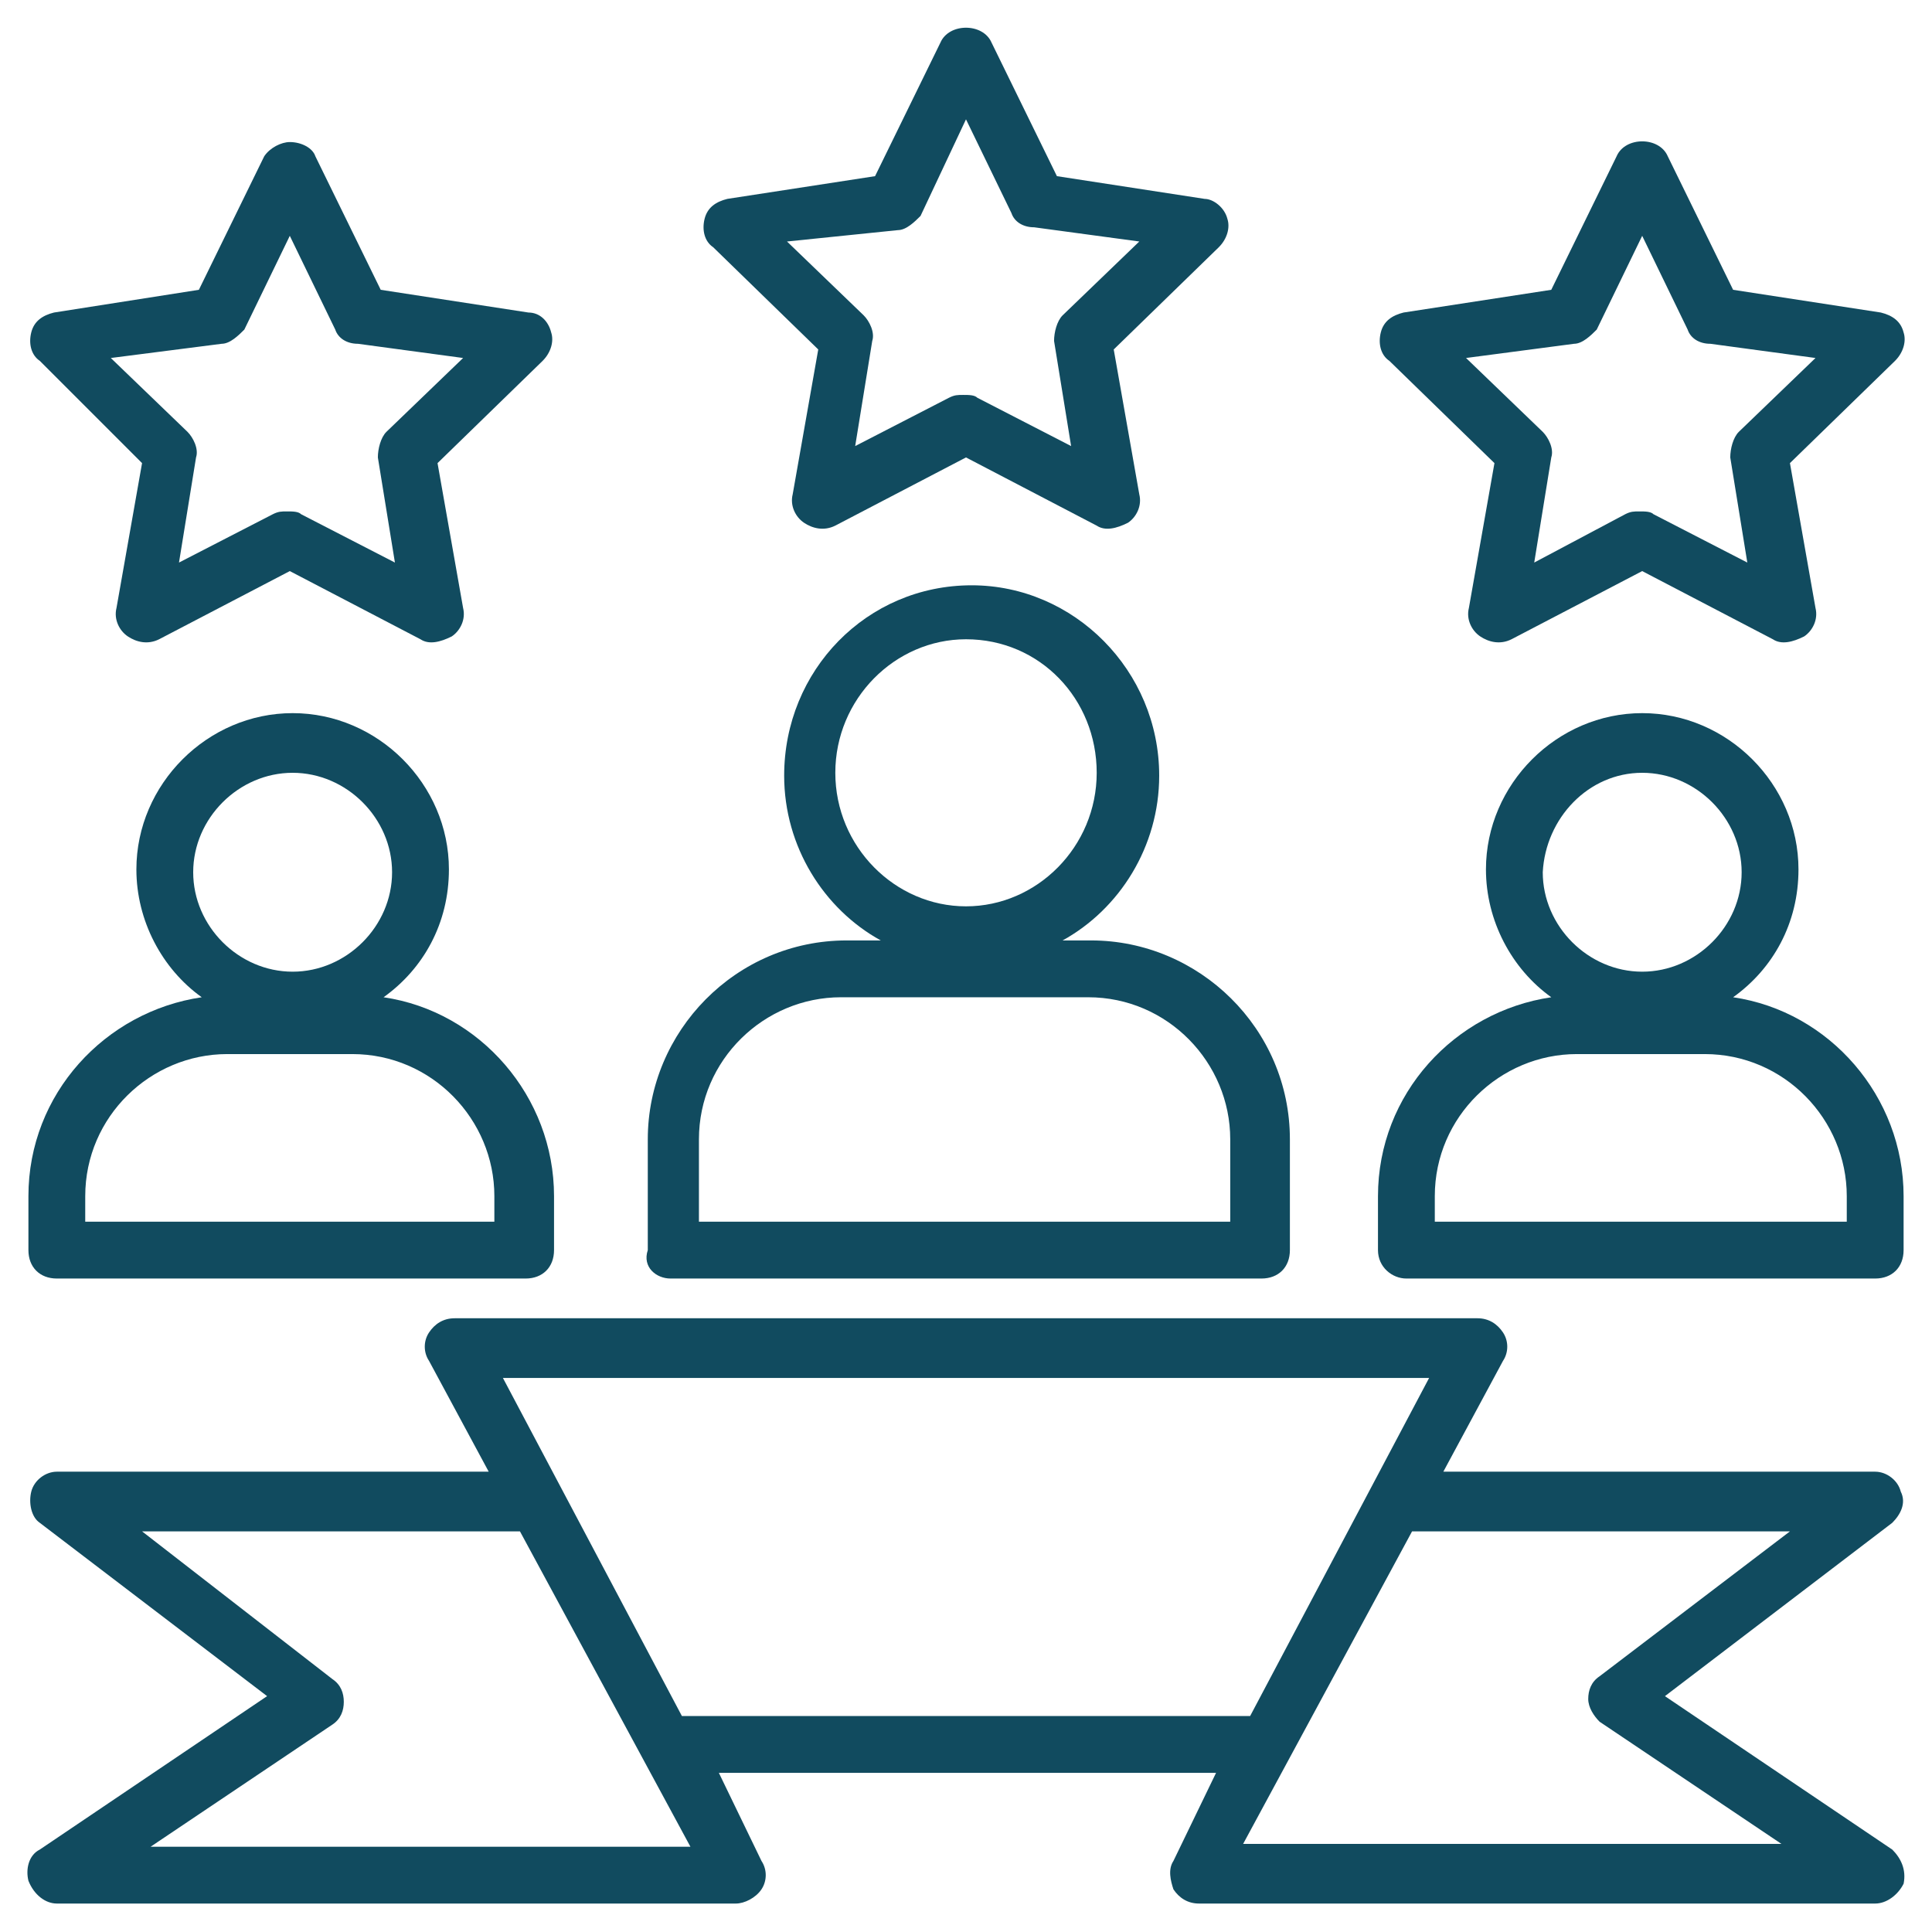 <?xml version="1.0" encoding="UTF-8"?>
<svg width="1200pt" height="1200pt" version="1.1" viewBox="0 0 1200 1200" xmlns="http://www.w3.org/2000/svg">
 <g fill="#114b5f">
  <path d="m1175.3 1148.8-141.18-95.293 141.18-107.65c5.293-5.293 8.824-12.352 5.293-19.41-1.766-7.059-8.824-12.352-15.883-12.352l-268.23-0.004 37.059-68.824c3.531-5.293 3.531-12.352 0-17.648-3.531-5.293-8.824-8.824-15.883-8.824l-635.29 0.004c-7.059 0-12.352 3.531-15.883 8.824-3.531 5.293-3.531 12.352 0 17.648l37.059 68.824-268.23-0.004c-7.059 0-14.117 5.293-15.883 12.352s0 15.883 5.293 19.41l141.18 107.65-141.18 95.293c-7.059 3.531-8.824 12.352-7.059 19.41 3.531 8.828 10.59 14.121 17.648 14.121h421.77c5.293 0 12.352-3.531 15.883-8.824 3.531-5.293 3.531-12.352 0-17.648l-26.469-54.707h308.82l-26.469 54.707c-3.531 5.293-1.766 12.352 0 17.648 3.531 5.293 8.824 8.824 15.883 8.824h420c7.059 0 14.117-5.293 17.648-12.352 1.762-8.824-1.766-15.883-7.062-21.176zm-287.64-292.94-111.18 210h-352.94l-111.18-210zm-794.12 291.18 112.94-75.883c5.293-3.531 7.059-8.824 7.059-14.117 0-5.293-1.766-10.59-7.059-14.117l-118.24-91.766h234.71l105.88 195.88zm677.64 0 105.88-195.88h234.71l-118.23 90c-5.293 3.531-7.059 8.824-7.059 14.117s3.531 10.59 7.059 14.117l112.94 75.883h-335.3z"/>
  <path d="m35.293 794.12h291.18c10.59 0 17.648-7.059 17.648-17.648v-33.531c0-61.766-45.883-114.71-105.88-123.53 24.707-17.648 40.59-45.883 40.59-79.41 0-52.941-44.117-97.059-97.059-97.059s-97.059 44.117-97.059 97.059c0 31.766 15.883 61.766 40.59 79.41-60 8.824-107.65 60-107.65 123.53v33.531c0 10.59 7.059 17.648 17.645 17.648zm146.47-314.12c33.531 0 61.766 28.234 61.766 61.766s-28.234 61.766-61.766 61.766-61.766-28.234-61.766-61.766 28.234-61.766 61.766-61.766zm-128.82 262.94c0-49.41 40.59-88.234 88.234-88.234h77.648c49.41 0 88.234 40.59 88.234 88.234v15.883h-254.12z"/>
  <path d="m416.47 794.12h367.06c10.59 0 17.648-7.059 17.648-17.648v-68.824c0-68.824-56.469-123.53-123.53-123.53h-17.648c35.293-19.41 60-58.234 60-102.35 0-65.293-52.941-118.23-116.47-118.23-65.293 0-116.47 52.941-116.47 118.23 0 44.117 24.707 82.941 60 102.35h-21.176c-68.824 0-123.53 56.469-123.53 123.53v68.824c-3.527 10.59 5.297 17.648 14.117 17.648zm102.36-314.12c0-45.883 37.059-82.941 81.176-82.941 45.883 0 81.176 37.059 81.176 82.941s-37.059 82.941-81.176 82.941-81.176-37.059-81.176-82.941zm-84.707 227.65c0-49.41 40.59-88.234 88.234-88.234h153.53c49.41 0 88.234 40.59 88.234 88.234v51.176h-330z"/>
  <path d="m873.53 794.12h291.18c10.59 0 17.648-7.059 17.648-17.648v-33.531c0-61.766-45.883-114.71-105.88-123.53 24.707-17.648 40.59-45.883 40.59-79.41 0-52.941-44.117-97.059-97.059-97.059s-97.059 44.117-97.059 97.059c0 31.766 15.883 61.766 40.59 79.41-60 8.824-107.65 60-107.65 123.53l-0.004 33.531c0 10.59 8.824 17.648 17.648 17.648zm146.47-314.12c33.531 0 61.766 28.234 61.766 61.766s-28.234 61.766-61.766 61.766-61.766-28.234-61.766-61.766c1.766-33.531 28.234-61.766 61.766-61.766zm-128.82 262.94c0-49.41 40.59-88.234 88.234-88.234h79.414c49.41 0 88.234 40.59 88.234 88.234v15.883h-255.88z"/>
  <path d="m88.234 287.65-15.883 90c-1.766 7.059 1.766 14.117 7.059 17.648 5.293 3.531 12.352 5.293 19.41 1.766l81.176-42.352 81.176 42.352c5.293 3.531 12.352 1.766 19.41-1.766 5.293-3.531 8.824-10.59 7.059-17.648l-15.883-90 65.293-63.531c5.293-5.293 7.059-12.352 5.293-17.648-1.754-7.059-7.051-12.352-14.109-12.352l-91.766-14.117-40.59-82.941c-1.762-5.293-8.82-8.824-15.879-8.824-5.293 0-12.352 3.531-15.883 8.824l-40.586 82.941-90 14.117c-7.059 1.766-12.352 5.293-14.117 12.352-1.766 7.059 0 14.117 5.293 17.648zm49.414-74.117c5.293 0 10.59-5.293 14.117-8.824l28.234-58.234 28.234 58.234c1.766 5.293 7.059 8.824 14.117 8.824l65.293 8.824-47.648 45.883c-3.531 3.531-5.293 10.59-5.293 15.883l10.59 65.293-58.234-30c-1.766-1.766-5.293-1.766-8.824-1.766s-5.293 0-8.824 1.766l-58.234 30 10.59-65.293c1.766-5.293-1.766-12.352-5.293-15.883l-47.648-45.883z"/>
  <path d="m508.23 217.06-15.883 90c-1.766 7.059 1.766 14.117 7.059 17.648 5.293 3.531 12.352 5.293 19.41 1.766l81.176-42.352 81.176 42.352c5.293 3.531 12.352 1.766 19.41-1.766 5.293-3.531 8.824-10.59 7.059-17.648l-15.883-90 65.293-63.531c5.293-5.293 7.059-12.352 5.293-17.648-1.754-7.055-8.812-12.348-14.109-12.348l-91.766-14.117-40.59-82.941c-5.293-12.352-26.469-12.352-31.766 0l-40.59 82.941-91.758 14.117c-7.059 1.766-12.352 5.293-14.117 12.352-1.766 7.059 0 14.117 5.293 17.648zm49.414-74.117c5.293 0 10.59-5.293 14.117-8.824l28.234-60 28.234 58.234c1.766 5.293 7.059 8.824 14.117 8.824l65.293 8.824-47.648 45.883c-3.531 3.531-5.293 10.59-5.293 15.883l10.59 65.293-58.234-30c-1.766-1.766-5.293-1.766-8.824-1.766s-5.293 0-8.824 1.766l-58.234 30 10.59-65.293c1.766-5.293-1.766-12.352-5.293-15.883l-47.648-45.883z"/>
  <path d="m928.23 287.65-15.883 90c-1.766 7.059 1.766 14.117 7.059 17.648 5.293 3.531 12.352 5.293 19.41 1.766l81.176-42.352 81.176 42.352c5.293 3.531 12.352 1.766 19.41-1.766 5.293-3.531 8.824-10.59 7.059-17.648l-15.875-90 65.293-63.531c5.293-5.293 7.059-12.352 5.293-17.648-1.766-7.059-7.059-10.59-14.117-12.352l-91.766-14.117-40.59-82.941c-5.293-12.352-26.469-12.352-31.766 0l-40.59 82.941-91.758 14.117c-7.059 1.766-12.352 5.293-14.117 12.352-1.766 7.059 0 14.117 5.293 17.648zm49.414-74.117c5.293 0 10.59-5.293 14.117-8.824l28.234-58.234 28.234 58.234c1.766 5.293 7.059 8.824 14.117 8.824l65.293 8.824-47.648 45.883c-3.531 3.531-5.293 10.59-5.293 15.883l10.59 65.293-58.234-30c-1.766-1.766-5.293-1.766-8.824-1.766s-5.293 0-8.824 1.766l-56.469 29.996 10.59-65.293c1.766-5.293-1.766-12.352-5.293-15.883l-47.648-45.883z"/>
 </g>
</svg>
